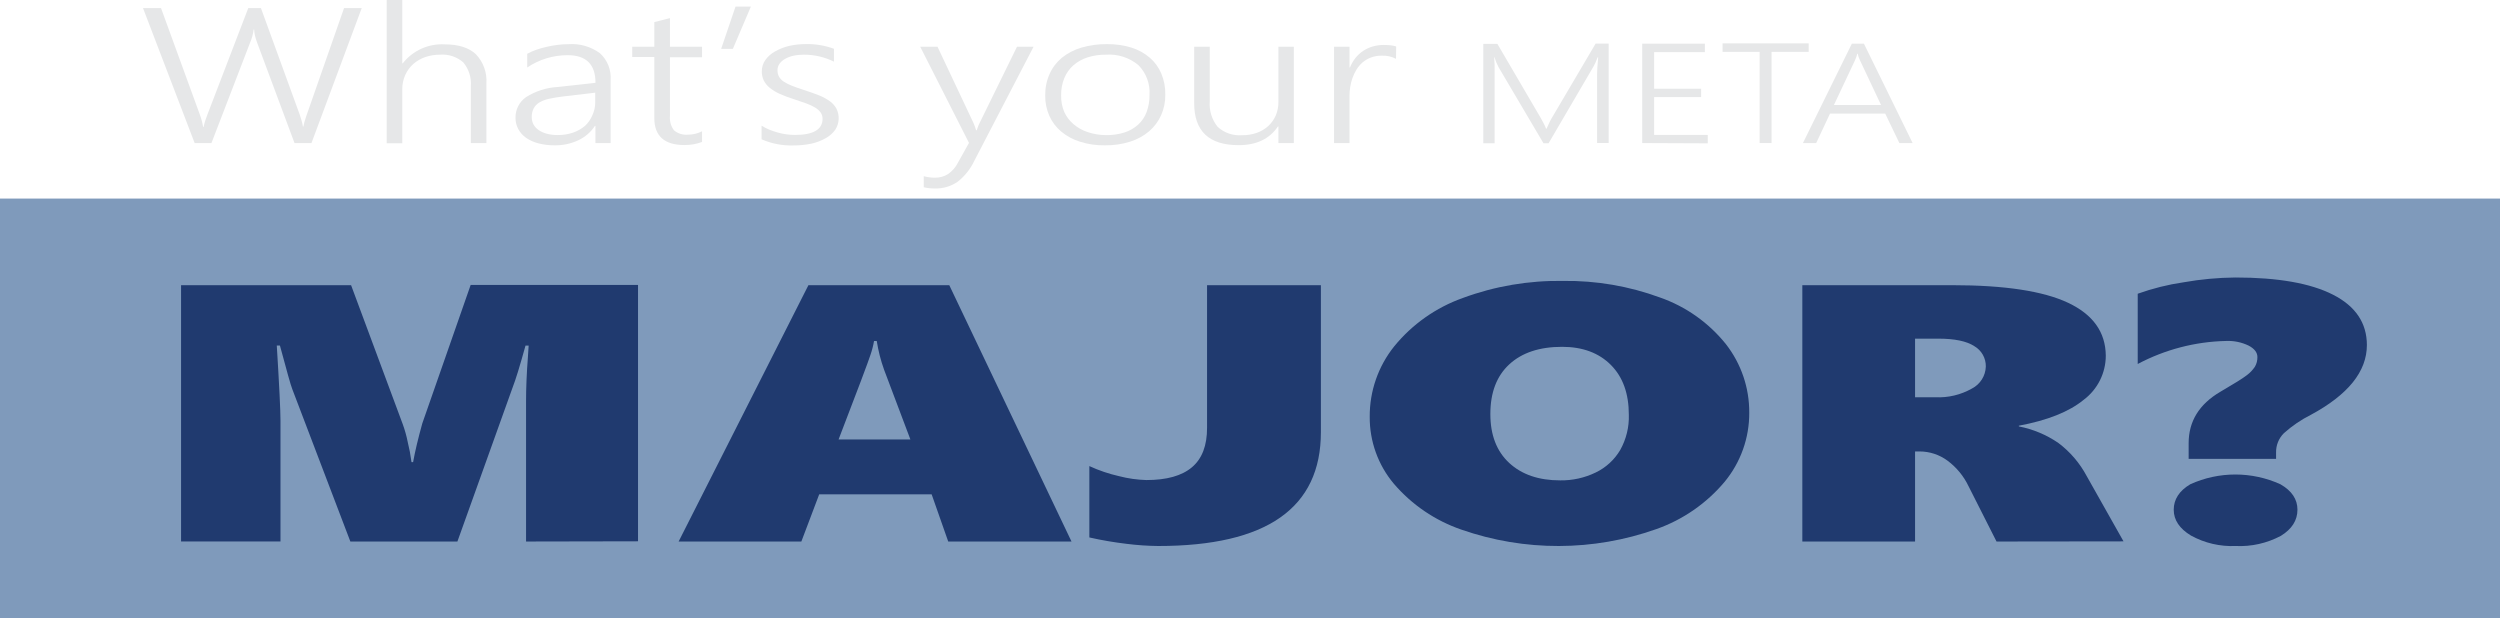 <?xml version="1.0" encoding="UTF-8"?><svg id="Layer_1" xmlns="http://www.w3.org/2000/svg" viewBox="0 0 452.61 111.89"><defs><style>.cls-1{fill:#7f9abb;}.cls-2{fill:#203a6f;}.cls-3{fill:#e6e7e8;}</style></defs><rect class="cls-1" y="35.95" width="452.61" height="75.94"/><path class="cls-2" d="m95.24,98.04v-25.44c0-2.39.11-5,.33-7.9l.14-2.13h-.57c-1.01,3.65-1.78,6.18-2.33,7.57l-10,27.9h-19.38l-10.51-27.58c-.29-.69-1-3.33-2.24-7.9h-.57c.45,7.25.67,11.78.67,13.59v21.88h-18v-46.4h30.78l9.37,25.21c.37,1.03.67,2.09.88,3.16.3,1.21.53,2.43.69,3.67h.29c.35-1.96.91-4.29,1.66-7l8.76-25.08h30.3v46.41l-20.27.04Z"/><path class="cls-2" d="m171.67,98.04l-3-8.54h-20.36l-3.23,8.54h-22.22l23.5-46.41h25.5l22.13,46.41h-22.32Zm-12.94-36.31h-.49c-.15.87-.37,1.72-.66,2.55-.38,1.19-2.3,6.29-5.76,15.28h13l-4.76-12.62c-.61-1.69-1.05-3.43-1.33-5.21Z"/><path class="cls-2" d="m239.14,78.23c0,13.75-9.82,20.62-29.45,20.62-1.91-.02-3.82-.15-5.71-.39-2.27-.27-4.53-.65-6.76-1.16v-12.92c1.73.8,3.54,1.41,5.4,1.83,1.61.42,3.26.65,4.92.7,3.68,0,6.43-.77,8.26-2.32,1.83-1.55,2.74-3.93,2.73-7.16v-25.8h20.61v26.6Z"/><path class="cls-2" d="m316.69,74.71c.03,4.56-1.55,8.99-4.45,12.51-3.28,3.91-7.55,6.87-12.37,8.57-11.41,4.05-23.85,4.08-35.28.1-4.75-1.63-8.98-4.5-12.25-8.32-2.85-3.39-4.39-7.68-4.36-12.11-.03-4.63,1.53-9.13,4.43-12.75,3.26-4,7.56-7.03,12.42-8.76,5.81-2.15,11.97-3.19,18.17-3.09,5.98-.08,11.92.94,17.53,3,4.69,1.64,8.83,4.57,11.94,8.45,2.76,3.54,4.25,7.91,4.22,12.4Zm-21.8.38c0-3.82-1.07-6.82-3.23-9s-5.11-3.3-8.85-3.3c-4.09,0-7.27,1.06-9.56,3.17-2.29,2.11-3.43,5.11-3.43,9,0,3.78,1.13,6.73,3.4,8.84s5.35,3.17,9.26,3.17c2.22.03,4.42-.46,6.42-1.43,1.85-.89,3.39-2.31,4.43-4.07,1.09-1.95,1.63-4.15,1.56-6.38h0Z"/><path class="cls-2" d="m361.46,98.04l-5.06-10c-.87-1.83-2.18-3.42-3.8-4.63-1.47-1.09-3.25-1.68-5.08-1.68h-.81v16.31h-20.41v-46.41h27.12c9.49,0,16.49,1.06,21,3.19,4.51,2.13,6.78,5.31,6.82,9.56,0,3.15-1.48,6.11-4,8-2.63,2.16-6.54,3.72-11.74,4.69v.13c2.57.5,5.01,1.52,7.16,3,2.13,1.6,3.88,3.65,5.13,6l6.66,11.81-22.99.03Zm-1.94-31.68c.03-1.52-.77-2.93-2.08-3.69-1.39-.91-3.57-1.36-6.52-1.36h-4.21v10.61h3.69c2.31.11,4.6-.44,6.61-1.58,1.5-.77,2.46-2.3,2.51-3.98Z"/><path class="cls-2" d="m428.51,62.46c0,4.79-3.39,9-10.16,12.65-1.76.88-3.39,2-4.86,3.31-.94.93-1.45,2.2-1.42,3.52v1.14h-15.83v-2.85c0-3.95,1.91-7.05,5.72-9.29,2.49-1.45,4.09-2.45,4.8-3,.58-.43,1.08-.95,1.48-1.55.31-.53.46-1.14.45-1.75,0-.82-.53-1.51-1.59-2.07-1.27-.61-2.67-.9-4.08-.84-5.59.12-11.06,1.55-16,4.17v-12.72c2.69-.96,5.47-1.66,8.3-2.07,3.1-.55,6.23-.84,9.38-.87,7.72,0,13.62,1.04,17.69,3.12,4.07,2.08,6.11,5.11,6.12,9.1Zm-12.57,29.82c0,1.92-1,3.5-3,4.73-2.52,1.34-5.35,1.98-8.2,1.84-2.82.12-5.61-.53-8.08-1.89-2.08-1.26-3.12-2.82-3.12-4.68s1-3.43,3-4.61c5.18-2.35,11.13-2.35,16.31,0,2.06,1.18,3.09,2.71,3.09,4.61Z"/><path class="cls-3" d="m56.39,25.9h-3.07l-6.76-18.16c-.15-.41-.28-.82-.39-1.24-.09-.38-.14-.78-.16-1.17h-.09c-.1.82-.31,1.62-.64,2.38l-7,18.19h-3.04L25.89,1.46h3.26l7,19.21c.16.43.29.83.39,1.21s.17.75.23,1.1h.09c.17-.79.42-1.56.72-2.31L44.95,1.46h2.29l7,19.23c.14.39.25.77.36,1.14s.18.73.24,1.08h.09c.04-.26.1-.52.17-.77.09-.28.19-.6.31-1L62.29,1.46h3.2l-9.1,24.44Z"/><path class="cls-3" d="m85.24,25.9v-10.28c.13-1.57-.36-3.12-1.37-4.33-1.17-1.02-2.7-1.52-4.25-1.39-.88,0-1.76.14-2.6.42-.79.27-1.52.69-2.16,1.23-.63.56-1.13,1.24-1.48,2-.37.82-.56,1.7-.55,2.6v9.79h-2.82V0h2.82v11.46h.09c1.81-2.31,4.64-3.59,7.58-3.43,2.51,0,4.39.6,5.66,1.79,1.35,1.42,2.04,3.34,1.9,5.3v10.78h-2.82Z"/><path class="cls-3" d="m107.8,25.9v-3.11h-.09c-.74,1.13-1.78,2.02-3,2.6-1.35.63-2.82.95-4.31.92-.99.01-1.98-.11-2.94-.36-.79-.2-1.55-.54-2.22-1-.58-.41-1.07-.95-1.41-1.58-.33-.62-.5-1.3-.5-2-.04-1.5.67-2.92,1.9-3.78,1.72-1.09,3.69-1.73,5.73-1.84l6.85-.76c0-3.33-1.68-5-5.05-5-2.61,0-5.15.77-7.31,2.23v-2.48c.51-.28,1.04-.52,1.59-.71.62-.22,1.25-.4,1.89-.54.66-.16,1.33-.28,2-.36.66-.09,1.33-.13,2-.13,2.03-.15,4.05.44,5.69,1.64,1.36,1.24,2.07,3.04,1.93,4.88v11.38h-2.75Zm-5.82-8.44c-.87.1-1.74.24-2.6.43-.63.13-1.23.37-1.78.69-.43.26-.77.64-1,1.08-.24.49-.35,1.03-.33,1.58,0,.45.11.9.32,1.3.23.4.54.74.92,1,.45.31.95.53,1.48.67.65.17,1.33.25,2,.24.94.01,1.87-.14,2.76-.44.79-.27,1.53-.69,2.17-1.23.57-.53,1.02-1.18,1.32-1.9.35-.74.53-1.55.52-2.37v-1.73l-5.78.68Z"/><path class="cls-3" d="m127.1,25.7c-1.01.38-2.09.57-3.17.56-3.64,0-5.47-1.63-5.47-4.88v-11.06h-4v-1.86h4v-4.46l2.83-.72v5.18h5.81v1.91h-5.81v10.66c-.08.92.18,1.84.74,2.57.71.59,1.62.87,2.54.78.88,0,1.75-.21,2.53-.61v1.93Z"/><path class="cls-3" d="m132.68,8.85h-2.12l2.6-7.65h2.78l-3.26,7.65Z"/><path class="cls-3" d="m137.89,22.76c.43.27.88.5,1.35.7.51.2,1.02.38,1.55.53.52.15,1.05.26,1.59.33.51.07,1.02.11,1.54.11,3.34,0,5-1,5-2.92,0-.41-.11-.81-.35-1.15-.27-.36-.61-.66-1-.89-.5-.3-1.03-.54-1.58-.74-.62-.23-1.32-.47-2.1-.72-.92-.28-1.81-.61-2.69-1-.66-.29-1.29-.67-1.85-1.12-.45-.36-.82-.82-1.08-1.33-.24-.52-.36-1.08-.35-1.65,0-.74.22-1.46.65-2.06.46-.64,1.06-1.16,1.75-1.54.8-.45,1.66-.79,2.55-1,.98-.22,1.99-.33,3-.33,1.74-.04,3.47.25,5.11.85v2.33c-1.7-.84-3.57-1.27-5.46-1.26-.65,0-1.3.06-1.93.2-.52.12-1.03.31-1.49.58-.4.22-.74.53-1,.9-.23.34-.35.74-.34,1.15,0,.4.08.79.27,1.14.2.35.48.65.82.88.46.3.95.55,1.46.75.59.24,1.31.49,2.17.77,1.08.34,2,.68,2.82,1,.71.28,1.38.65,2,1.1.47.35.86.8,1.14,1.31.6,1.21.52,2.64-.2,3.78-.45.64-1.05,1.17-1.74,1.55-.81.46-1.69.8-2.61,1-1.07.22-2.17.33-3.26.32-1.98.06-3.94-.32-5.75-1.11v-2.46Z"/><path class="cls-3" d="m176.41,29.08c-.69,1.48-1.72,2.78-3,3.8-1.22.85-2.68,1.29-4.17,1.24-.67.01-1.35-.06-2-.22v-2c.33.09.66.16,1,.2.33.05.67.07,1,.07.86.02,1.7-.21,2.42-.67.75-.53,1.36-1.23,1.77-2.05l2-3.58-8.83-17.41h3.13l6.51,13.8c.08.19.17.39.25.63s.16.46.23.69h.11l.21-.59c.08-.23.17-.45.28-.66l6.8-13.87h3l-10.71,20.62Z"/><path class="cls-3" d="m200.05,26.31c-1.53.03-3.05-.19-4.51-.65-1.24-.38-2.4-1-3.4-1.83-.93-.77-1.67-1.75-2.16-2.85-.51-1.16-.77-2.41-.75-3.67-.02-1.35.24-2.68.79-3.91.5-1.14,1.26-2.14,2.22-2.94,1.05-.84,2.25-1.46,3.54-1.84,1.5-.44,3.06-.65,4.62-.63,1.49-.02,2.98.19,4.41.62,1.24.38,2.39,1.01,3.37,1.85.9.78,1.6,1.75,2.06,2.84.51,1.22.76,2.52.73,3.84.02,1.28-.24,2.56-.76,3.73-.5,1.11-1.24,2.1-2.17,2.9-1.01.85-2.18,1.48-3.44,1.88-1.47.46-3.01.68-4.55.66Zm.19-16.41c-1.14-.02-2.27.15-3.35.49-.95.3-1.82.79-2.57,1.44-.72.64-1.28,1.44-1.64,2.33-.4.99-.59,2.05-.57,3.12-.02,1.03.17,2.05.57,3,.39.84.95,1.58,1.65,2.18.74.64,1.61,1.13,2.54,1.44,1.08.37,2.22.56,3.37.56,1.14.02,2.27-.14,3.35-.48.91-.29,1.76-.78,2.47-1.42.68-.63,1.21-1.41,1.53-2.28.36-.99.54-2.03.52-3.08.14-2-.59-3.97-2-5.4-1.64-1.37-3.74-2.05-5.87-1.9Z"/><path class="cls-3" d="m231.45,25.9v-3h-.09c-1.53,2.26-3.9,3.38-7.11,3.38-5.37,0-8.06-2.54-8.05-7.62v-10.2h2.82v9.87c-.14,1.68.38,3.34,1.44,4.65,1.2,1.09,2.8,1.63,4.42,1.5.9.01,1.81-.13,2.66-.43.76-.27,1.47-.69,2.07-1.23.58-.54,1.04-1.19,1.36-1.91.33-.78.49-1.62.48-2.46v-9.99h2.79v17.44h-2.79Z"/><path class="cls-3" d="m252.74,10.65c-.79-.41-1.67-.61-2.56-.57-.68-.02-1.36.1-2,.34-.55.21-1.06.51-1.51.89-.43.38-.8.82-1.1,1.31-.3.49-.54,1.01-.73,1.55-.18.53-.32,1.07-.4,1.62-.08.51-.12,1.03-.12,1.55v8.56h-2.8V8.46h2.8v3.74h.09c.25-.62.59-1.2,1-1.72.4-.49.87-.93,1.4-1.28.54-.35,1.12-.61,1.73-.79.65-.18,1.32-.28,2-.27.41,0,.82.02,1.23.06.34.04.67.11,1,.21l-.03,2.24Z"/><path class="cls-3" d="m289.14,25.9v-12.44c0-.64.07-1.67.2-3.08h-.1c-.15.37-.29.7-.41,1-.1.23-.22.46-.35.68l-8.12,13.88h-.92l-8.14-13.79c-.3-.57-.55-1.16-.73-1.78h-.06c0,.39.07.83.08,1.32s0,1.05,0,1.65v12.6h-2.05V7.94h2.55l7.91,13.52c.16.29.32.58.47.88.17.31.31.62.43.95h.1c.15-.34.29-.64.42-.92.13-.31.29-.61.46-.9l8-13.58h2.36v18h-2.1Z"/><path class="cls-3" d="m297.31,25.9V7.9h11.35v1.54h-9.19v6.62h8.51v1.51h-8.51v6.86h9.71v1.52l-11.87-.05Z"/><path class="cls-3" d="m320.73,9.39v16.51h-2.16V9.39h-6.71v-1.54h15.59v1.54h-6.72Z"/><path class="cls-3" d="m343.87,25.9l-2.56-5.33h-10l-2.5,5.33h-2.4l8.86-18h2.18l8.82,18h-2.4Zm-7.09-14.89c-.09-.18-.17-.36-.24-.55-.09-.23-.16-.47-.2-.72h-.1c-.05.25-.12.49-.22.72-.08.21-.16.39-.23.55l-3.77,8h8.53l-3.77-8Z"/></svg>